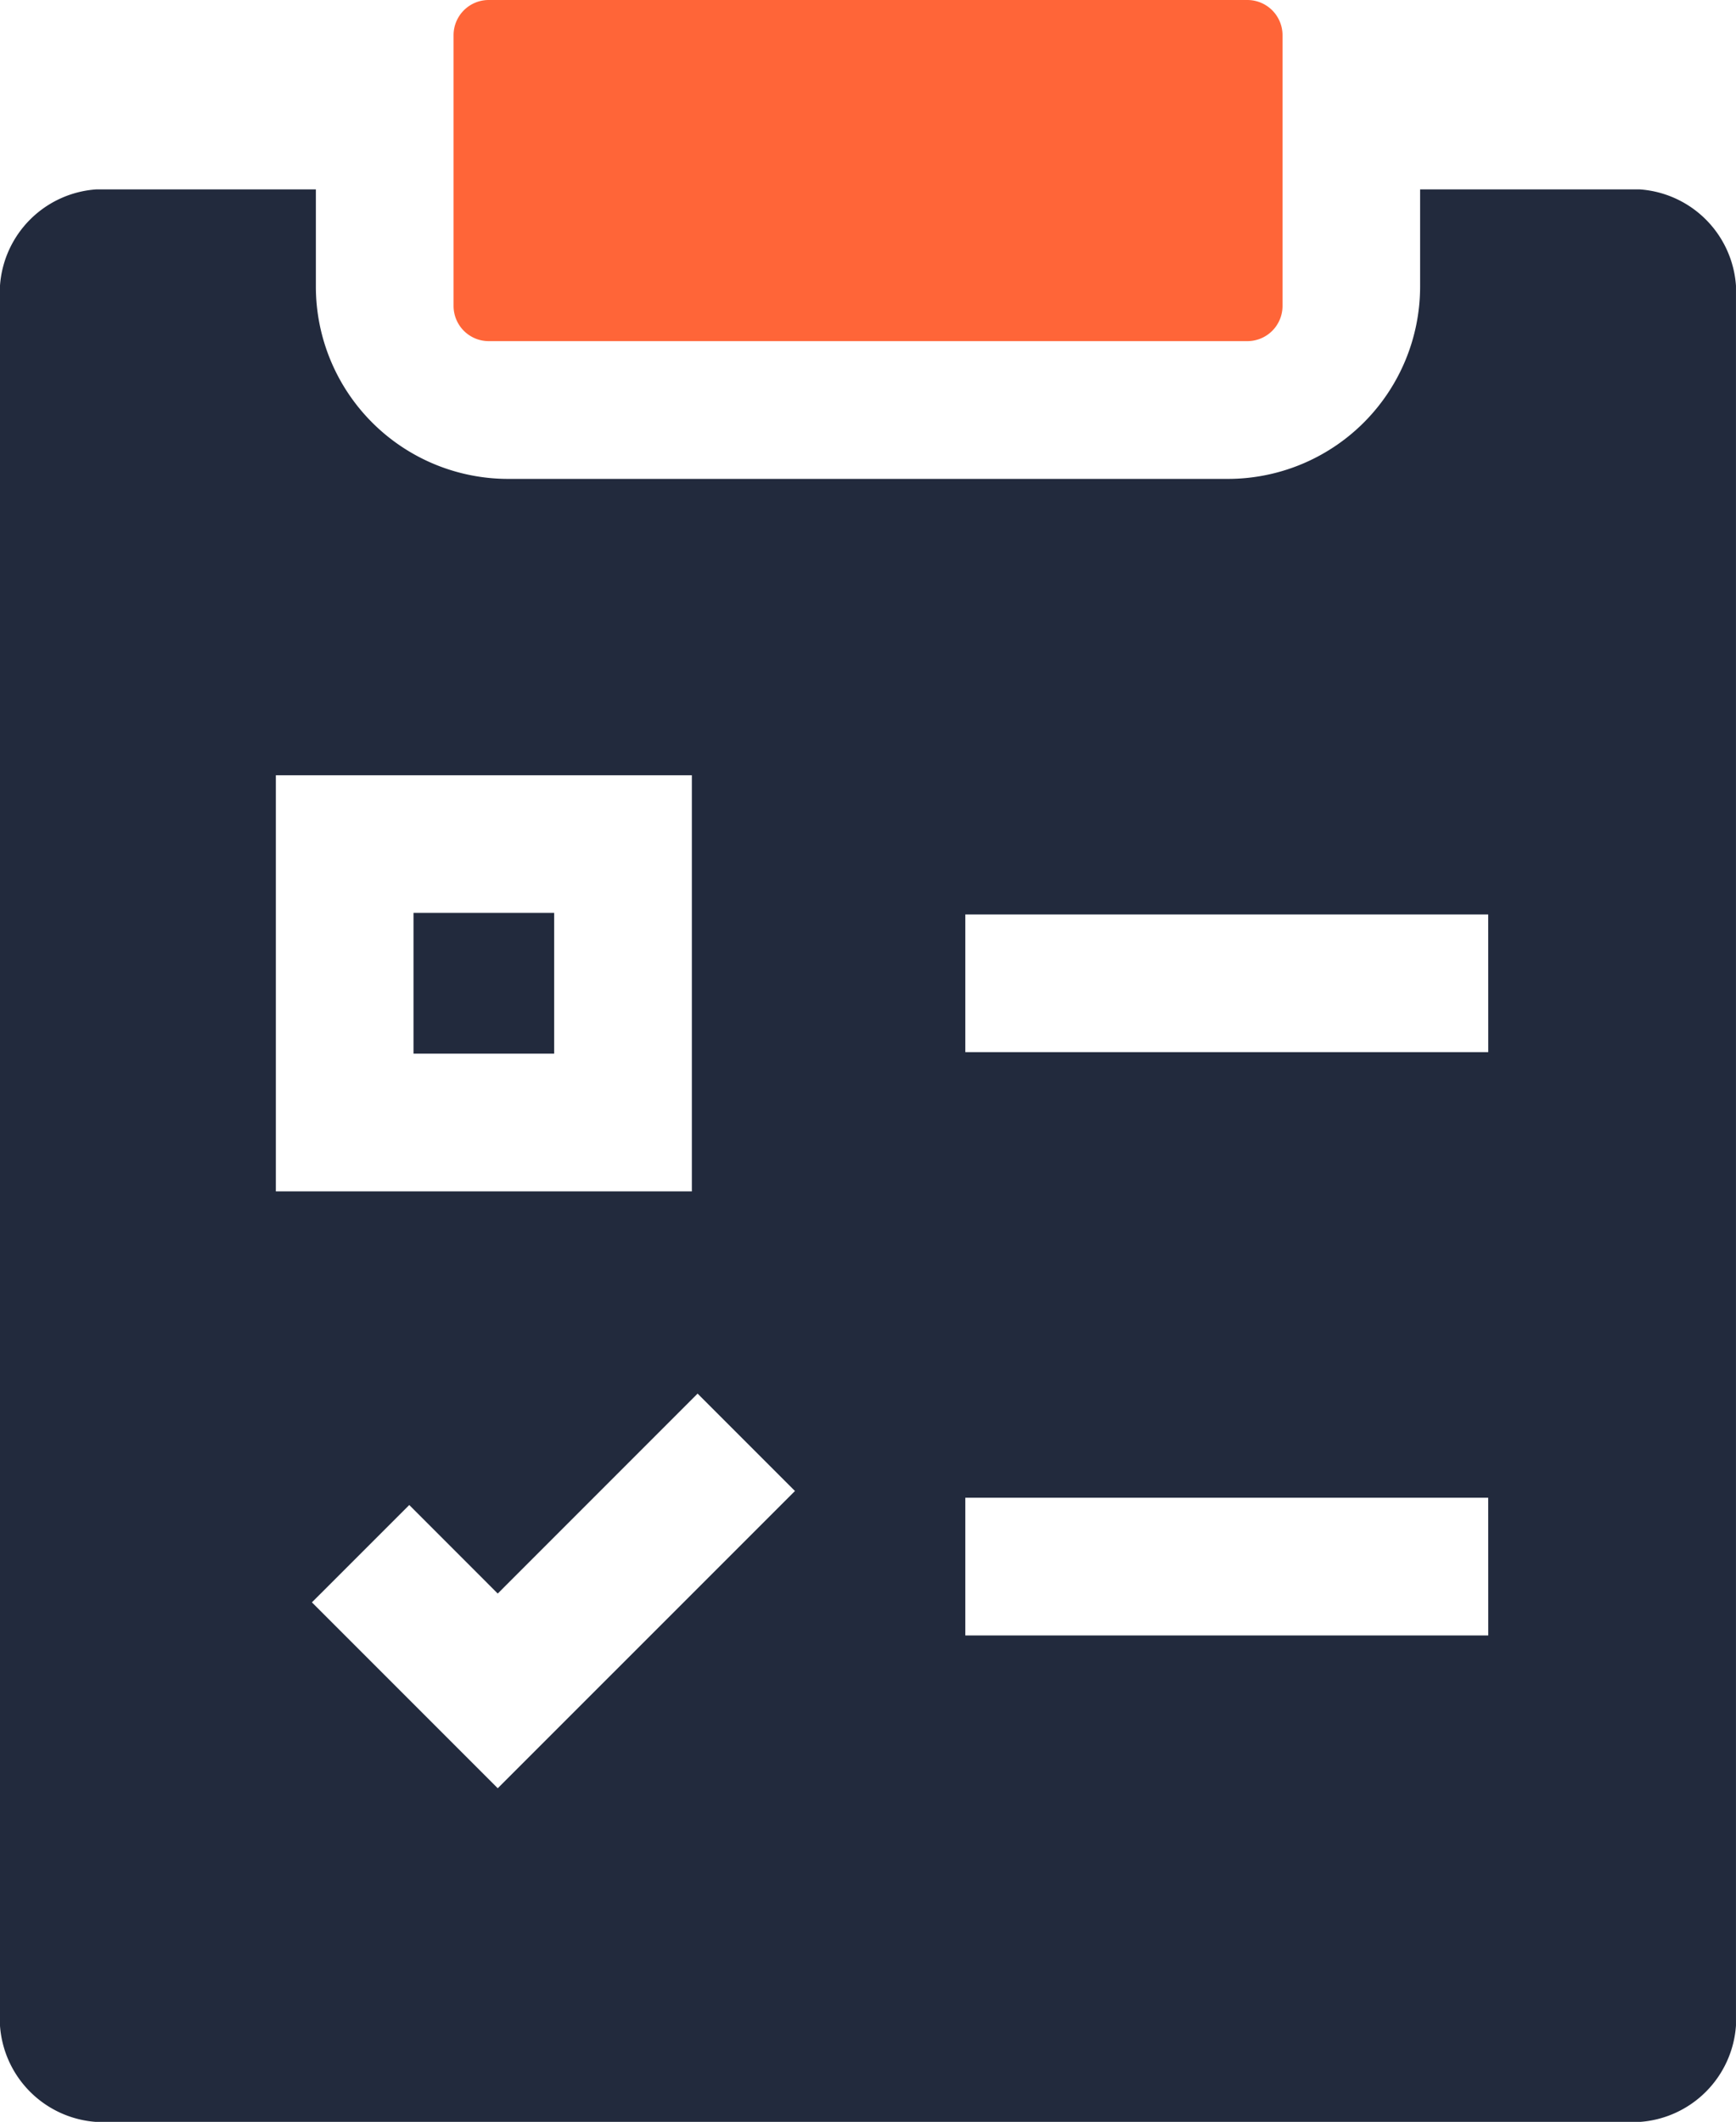 <svg xmlns="http://www.w3.org/2000/svg" width="78.076" height="95.403" viewBox="0 0 78.076 95.403"><defs><style>.a{fill:#222a3d;}.b{fill:#ff6538;}</style></defs><g transform="translate(0)"><rect class="a" width="6.326" height="6.327" transform="translate(18.597 41.046)"/><path class="a" d="M-116.393,257.9h-9.869v4.379a8.649,8.649,0,0,1-8.64,8.638h-32.383a8.649,8.649,0,0,1-8.64-8.638V257.9h-9.869a4.665,4.665,0,0,0-4.338,4.337v78.217a4.665,4.665,0,0,0,4.338,4.337h69.4a4.664,4.664,0,0,0,4.338-4.337V262.234A4.664,4.664,0,0,0-116.393,257.9Zm-61.332,26.343h18.71v18.708h-18.71Zm9.98,45.545-8.358-8.358,4.379-4.377,3.979,3.981,8.988-8.99,4.379,4.379Zm44.547-6.871h-23.518v-6.191H-123.2Zm0-26.226h-23.518V290.5H-123.2Z" transform="translate(190.131 -249.385)"/><path class="b" d="M1.581,0H35.7a1.582,1.582,0,0,1,1.582,1.582V13.757A1.581,1.581,0,0,1,35.7,15.338H1.582A1.582,1.582,0,0,1,0,13.756V1.581A1.581,1.581,0,0,1,1.581,0Z" transform="translate(20.399)"/></g></svg>